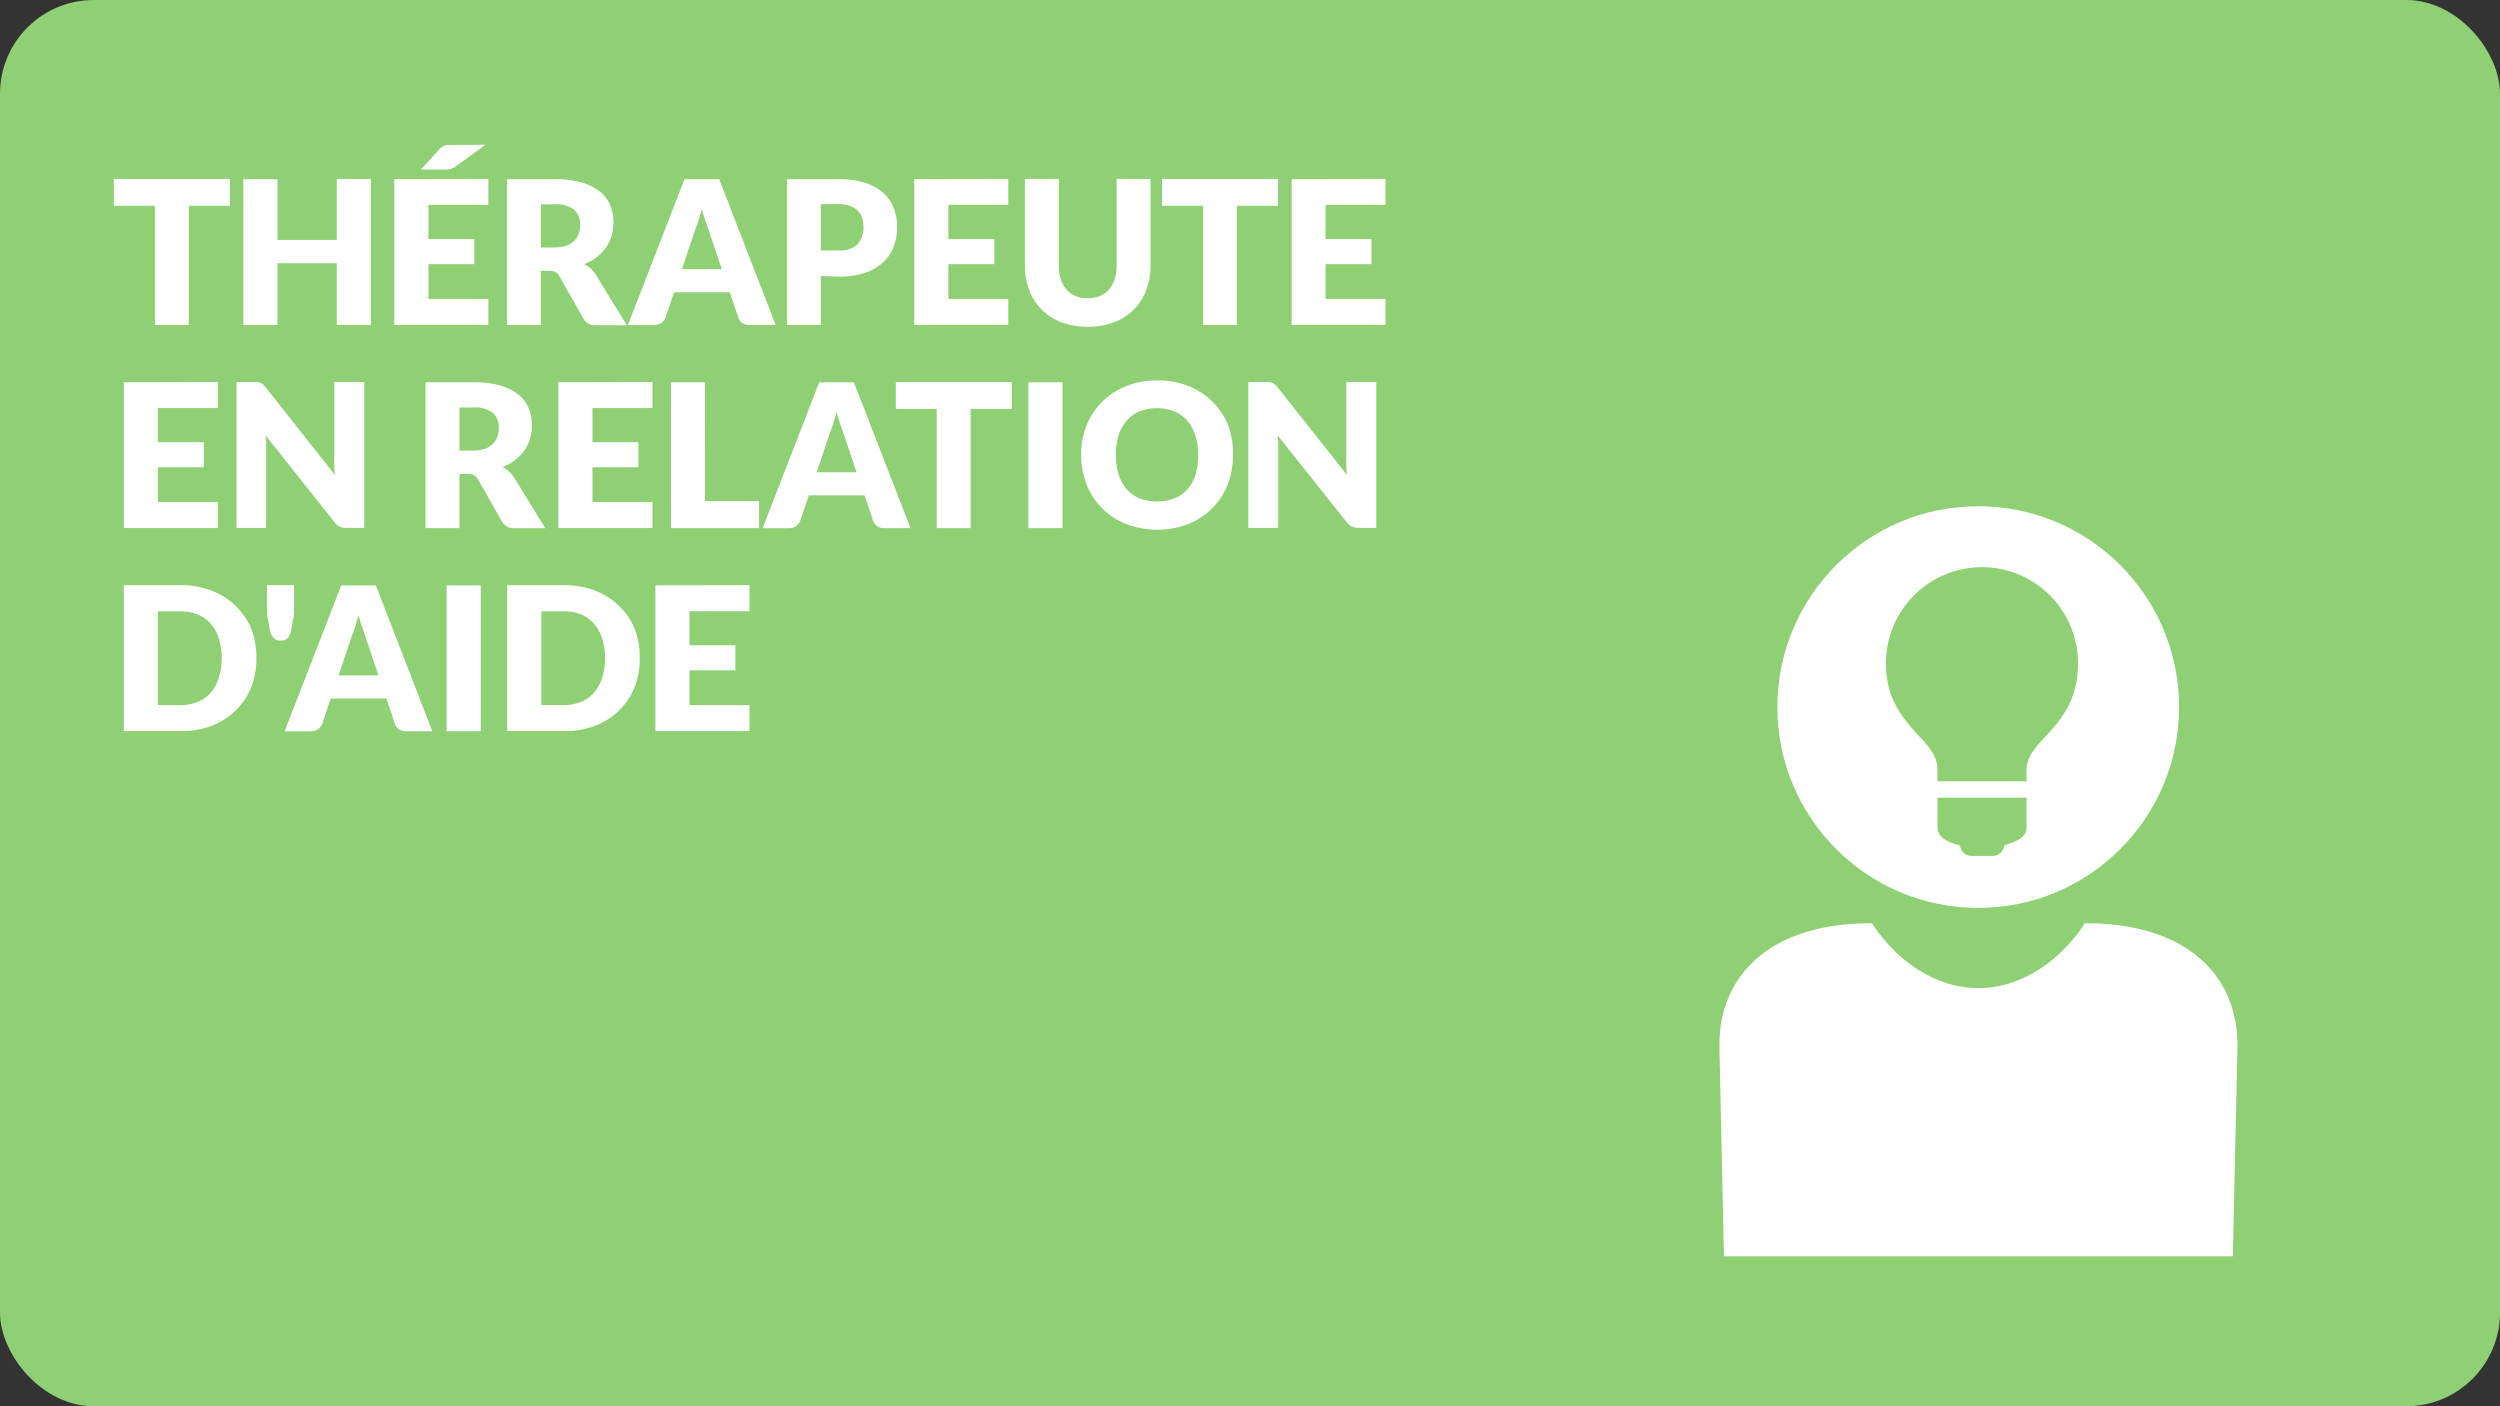 <svg xmlns="http://www.w3.org/2000/svg" viewBox="0 0 480 270"><rect x="0" y="0" width="480" height="270" fill="#333333" stroke="none"/><defs><style>.cls-1{fill:#8fd075;}.cls-2{fill:#fff;}</style></defs><title>RDPQ_ICON_Sante_FR</title><g id="BG"><rect class="cls-1" width="480" height="270" rx="18" ry="18"/></g><g id="IMAGES"><path class="cls-2" d="M429.56,199.59c-.46-12.44-9.79-22.39-29.27-22.32h0c-3.44,5.29-8.49,9.64-14.34,11.49a19.9,19.9,0,0,1-12.19,0c-5.85-1.85-10.9-6.2-14.34-11.49h0c-19.48-.07-28.81,9.89-29.27,22.32q0,1.24,0,2.52L331,241.2h97.7l.87-39.09Q429.61,200.84,429.56,199.59Z"/><circle class="cls-2" cx="379.82" cy="135.76" r="38.56"/><path class="cls-1" d="M372,158.93c0,2,2.4,2.9,4.32,3.41a2.21,2.21,0,0,0,2.2,2h4.11a2.21,2.21,0,0,0,2.2-2.07c1.89-.51,4.29-1.38,4.28-3.35v-5.76H372Z"/><path class="cls-1" d="M380.54,108.9a18.44,18.44,0,0,0-18.44,18.44c0,12,9.88,14.29,9.88,20.32V150h17.12v-2.29c0-5.73,9.88-8.13,9.88-20.32A18.44,18.44,0,0,0,380.54,108.9Z"/></g><g id="Texte"><path class="cls-2" d="M44.14,34.35v5.16H36.25V62.4H29.74V39.51H21.85V34.35Z"/><path class="cls-2" d="M71.2,62.4H64.66V50.54H53.26V62.4H46.72v-28h6.54V46.07h11.4V34.35H71.2Z"/><path class="cls-2" d="M93.76,34.35v5H82.25V45.9h8.82v4.81H82.25v6.68H93.76v5H75.71v-28Zm-.54-6.56-5.68,4.12a2.92,2.92,0,0,1-.93.51,4,4,0,0,1-1.09.13H80.79l3.48-3.79a3.36,3.36,0,0,1,.49-.47,2.42,2.42,0,0,1,.51-.3,2.15,2.15,0,0,1,.6-.15,6.77,6.77,0,0,1,.77,0Z"/><path class="cls-2" d="M103.85,52V62.4H97.34v-28h9.13a18.73,18.73,0,0,1,5.19.63,9.75,9.75,0,0,1,3.5,1.74,6.6,6.6,0,0,1,2,2.64,8.74,8.74,0,0,1,.62,3.31,8.88,8.88,0,0,1-.37,2.58,7.81,7.81,0,0,1-1.09,2.24,8.41,8.41,0,0,1-1.77,1.84,9.45,9.45,0,0,1-2.42,1.33,6.09,6.09,0,0,1,1.22.81,4.83,4.83,0,0,1,1,1.17l6,9.76H114.4a2.5,2.5,0,0,1-2.35-1.23L107.39,53a2,2,0,0,0-.72-.77,2.41,2.41,0,0,0-1.16-.23Zm0-4.49h2.62a6.7,6.7,0,0,0,2.26-.34,4.06,4.06,0,0,0,1.53-.93,3.54,3.54,0,0,0,.87-1.4,5.35,5.35,0,0,0,.27-1.72,3.61,3.61,0,0,0-1.2-2.89,5.6,5.6,0,0,0-3.72-1h-2.62Z"/><path class="cls-2" d="M148.93,62.4h-5a2.34,2.34,0,0,1-1.4-.39,2,2,0,0,1-.76-1l-1.66-4.89H129.42L127.76,61a2.23,2.23,0,0,1-2.12,1.41h-5.08l10.86-28h6.66Zm-18-10.72h7.66L136,44l-.59-1.72q-.34-1-.66-2.15-.31,1.17-.63,2.18T133.5,44Z"/><path class="cls-2" d="M157.6,53V62.4h-6.51v-28H161a16.33,16.33,0,0,1,5.09.7,9.78,9.78,0,0,1,3.5,1.93,7.54,7.54,0,0,1,2,2.91,9.85,9.85,0,0,1,.65,3.62,10.64,10.64,0,0,1-.67,3.85,7.72,7.72,0,0,1-2.06,3,9.72,9.72,0,0,1-3.51,2,16.09,16.09,0,0,1-5,.7Zm0-4.91H161a4.77,4.77,0,0,0,3.66-1.21,4.82,4.82,0,0,0,1.12-3.39,5,5,0,0,0-.29-1.75,3.57,3.57,0,0,0-.87-1.36,4,4,0,0,0-1.48-.88,6.57,6.57,0,0,0-2.13-.31H157.6Z"/><path class="cls-2" d="M193.59,34.35v5H182.08V45.9h8.82v4.81h-8.82v6.68h11.51v5H175.54v-28Z"/><path class="cls-2" d="M208.84,57.26a6,6,0,0,0,2.34-.43,4.74,4.74,0,0,0,1.74-1.24,5.48,5.48,0,0,0,1.09-2,8.59,8.59,0,0,0,.38-2.65V34.35h6.51V51a13,13,0,0,1-.84,4.74,10.61,10.61,0,0,1-2.4,3.72,10.8,10.8,0,0,1-3.79,2.42,15.06,15.06,0,0,1-10.07,0A10.83,10.83,0,0,1,200,59.42a10.52,10.52,0,0,1-2.39-3.72,13.11,13.11,0,0,1-.83-4.74V34.35h6.51V50.94a8.63,8.63,0,0,0,.38,2.65,5.57,5.57,0,0,0,1.09,2,4.66,4.66,0,0,0,1.74,1.25A6,6,0,0,0,208.84,57.26Z"/><path class="cls-2" d="M245.38,34.35v5.16h-7.89V62.4H231V39.51h-7.89V34.35Z"/><path class="cls-2" d="M266,34.35v5H254.5V45.9h8.82v4.81H254.5v6.68H266v5H248v-28Z"/><path class="cls-2" d="M41.83,73.35v5H30.32V84.9h8.82v4.81H30.32v6.68H41.83v5H23.77v-28Z"/><path class="cls-2" d="M49.55,73.39a1.86,1.86,0,0,1,.52.14,1.74,1.74,0,0,1,.44.3,5,5,0,0,1,.48.52L64.31,91.2q-.08-.81-.12-1.57t0-1.43V73.35h5.74v28H66.51a3.12,3.12,0,0,1-1.27-.23,2.7,2.7,0,0,1-1-.85L51,83.61q.06.73.1,1.43t0,1.32v15H45.41v-28h3.43A5.6,5.6,0,0,1,49.55,73.39Z"/><path class="cls-2" d="M88.22,91V101.4H81.71v-28h9.12A18.74,18.74,0,0,1,96,74a9.75,9.75,0,0,1,3.5,1.74,6.6,6.6,0,0,1,2,2.64,8.74,8.74,0,0,1,.62,3.31,8.92,8.92,0,0,1-.37,2.58,7.84,7.84,0,0,1-1.09,2.24,8.43,8.43,0,0,1-1.77,1.84,9.42,9.42,0,0,1-2.42,1.33,6.09,6.09,0,0,1,1.22.81,4.82,4.82,0,0,1,1,1.17l6,9.76H98.77a2.5,2.5,0,0,1-2.35-1.23L91.76,92a2,2,0,0,0-.72-.77A2.41,2.41,0,0,0,89.88,91Zm0-4.49h2.62a6.69,6.69,0,0,0,2.26-.34,4.07,4.07,0,0,0,1.53-.93,3.54,3.54,0,0,0,.87-1.4,5.35,5.35,0,0,0,.27-1.72,3.61,3.61,0,0,0-1.2-2.89,5.6,5.6,0,0,0-3.72-1H88.22Z"/><path class="cls-2" d="M125.26,73.35v5H113.75V84.9h8.82v4.81h-8.82v6.68h11.51v5H107.2v-28Z"/><path class="cls-2" d="M135.34,96.2h10.4v5.2h-16.9v-28h6.51Z"/><path class="cls-2" d="M174.81,101.4h-5a2.34,2.34,0,0,1-1.4-.39,2,2,0,0,1-.76-1L166,95.1H155.29L153.63,100a2.23,2.23,0,0,1-2.12,1.41h-5.08l10.86-28h6.66Zm-18-10.72h7.66L161.87,83l-.59-1.72q-.34-1-.66-2.15-.31,1.17-.63,2.18T159.37,83Z"/><path class="cls-2" d="M194.25,73.35v5.16h-7.89V101.4h-6.51V78.51H172V73.35Z"/><path class="cls-2" d="M204,101.4h-6.54v-28H204Z"/><path class="cls-2" d="M236.71,87.37a15.08,15.08,0,0,1-1,5.66,13.38,13.38,0,0,1-7.55,7.58,16.76,16.76,0,0,1-11.92,0A13.39,13.39,0,0,1,208.62,93a15.79,15.79,0,0,1,0-11.32,13.45,13.45,0,0,1,3-4.54,13.7,13.7,0,0,1,4.61-3,15.69,15.69,0,0,1,6-1.1,15.48,15.48,0,0,1,6,1.11,13.74,13.74,0,0,1,4.59,3,13.57,13.57,0,0,1,3,4.54A15,15,0,0,1,236.71,87.37Zm-6.66,0a12.13,12.13,0,0,0-.54-3.74A7.93,7.93,0,0,0,228,80.8,6.68,6.68,0,0,0,225.49,79a8.51,8.51,0,0,0-3.33-.62,8.63,8.63,0,0,0-3.36.62,6.66,6.66,0,0,0-2.48,1.77,7.93,7.93,0,0,0-1.55,2.82,13.34,13.34,0,0,0,0,7.51,7.93,7.93,0,0,0,1.55,2.82,6.56,6.56,0,0,0,2.48,1.76,8.76,8.76,0,0,0,3.36.61,8.63,8.63,0,0,0,3.33-.61A6.58,6.58,0,0,0,228,93.95a7.93,7.93,0,0,0,1.55-2.82A12.2,12.2,0,0,0,230.05,87.37Z"/><path class="cls-2" d="M243.85,73.39a1.83,1.83,0,0,1,.52.14,1.72,1.72,0,0,1,.44.3,5.26,5.26,0,0,1,.48.52L258.62,91.2q-.08-.81-.12-1.57t0-1.43V73.35h5.74v28h-3.39a3.11,3.11,0,0,1-1.27-.23,2.7,2.7,0,0,1-1-.85L245.32,83.61c0,.49.07,1,.1,1.43s0,.91,0,1.32v15h-5.74v-28h3.43A5.57,5.57,0,0,1,243.85,73.39Z"/><path class="cls-2" d="M49.22,126.37a14.71,14.71,0,0,1-1,5.61,13.11,13.11,0,0,1-3,4.45,13.39,13.39,0,0,1-4.59,2.93,16.26,16.26,0,0,1-6,1H23.77v-28H34.67a16.12,16.12,0,0,1,6,1.06,13.59,13.59,0,0,1,4.59,2.93,13,13,0,0,1,3,4.44A14.66,14.66,0,0,1,49.22,126.37Zm-6.66,0a12.22,12.22,0,0,0-.54-3.75,8,8,0,0,0-1.55-2.84A6.74,6.74,0,0,0,38,118a8.4,8.4,0,0,0-3.33-.62H30.32v18h4.35a8.4,8.4,0,0,0,3.33-.63A6.73,6.73,0,0,0,40.47,133,8,8,0,0,0,42,130.14,12.29,12.29,0,0,0,42.56,126.37Z"/><path class="cls-2" d="M56.46,112.35v5.5l-.54,3a3.4,3.4,0,0,1-.62,1.59,1.77,1.77,0,0,1-1.46.55,1.73,1.73,0,0,1-1.36-.55,3.23,3.23,0,0,1-.68-1.59l-.54-3v-5.5Z"/><path class="cls-2" d="M83,140.4H78a2.33,2.33,0,0,1-1.4-.39,2,2,0,0,1-.76-1l-1.65-4.89H63.5L61.85,139a2.23,2.23,0,0,1-2.12,1.41H54.65l10.86-28h6.66ZM65,129.68h7.66L70.09,122l-.59-1.72q-.34-1-.66-2.15-.31,1.17-.64,2.18T67.59,122Z"/><path class="cls-2" d="M92.3,140.4H85.76v-28H92.3Z"/><path class="cls-2" d="M122.83,126.37a14.71,14.71,0,0,1-1,5.61,13.14,13.14,0,0,1-3,4.45,13.39,13.39,0,0,1-4.59,2.93,16.25,16.25,0,0,1-6,1H97.38v-28h10.9a16.11,16.11,0,0,1,6,1.06,13.59,13.59,0,0,1,4.59,2.93,13,13,0,0,1,3,4.44A14.66,14.66,0,0,1,122.83,126.37Zm-6.66,0a12.25,12.25,0,0,0-.54-3.75,8,8,0,0,0-1.55-2.84,6.74,6.74,0,0,0-2.47-1.79,8.4,8.4,0,0,0-3.33-.62h-4.35v18h4.35a8.4,8.4,0,0,0,3.33-.63,6.73,6.73,0,0,0,2.47-1.79,8,8,0,0,0,1.55-2.84A12.32,12.32,0,0,0,116.17,126.37Z"/><path class="cls-2" d="M143.89,112.35v5H132.38v6.54h8.82v4.81h-8.82v6.68h11.51v5H125.84v-28Z"/></g></svg>